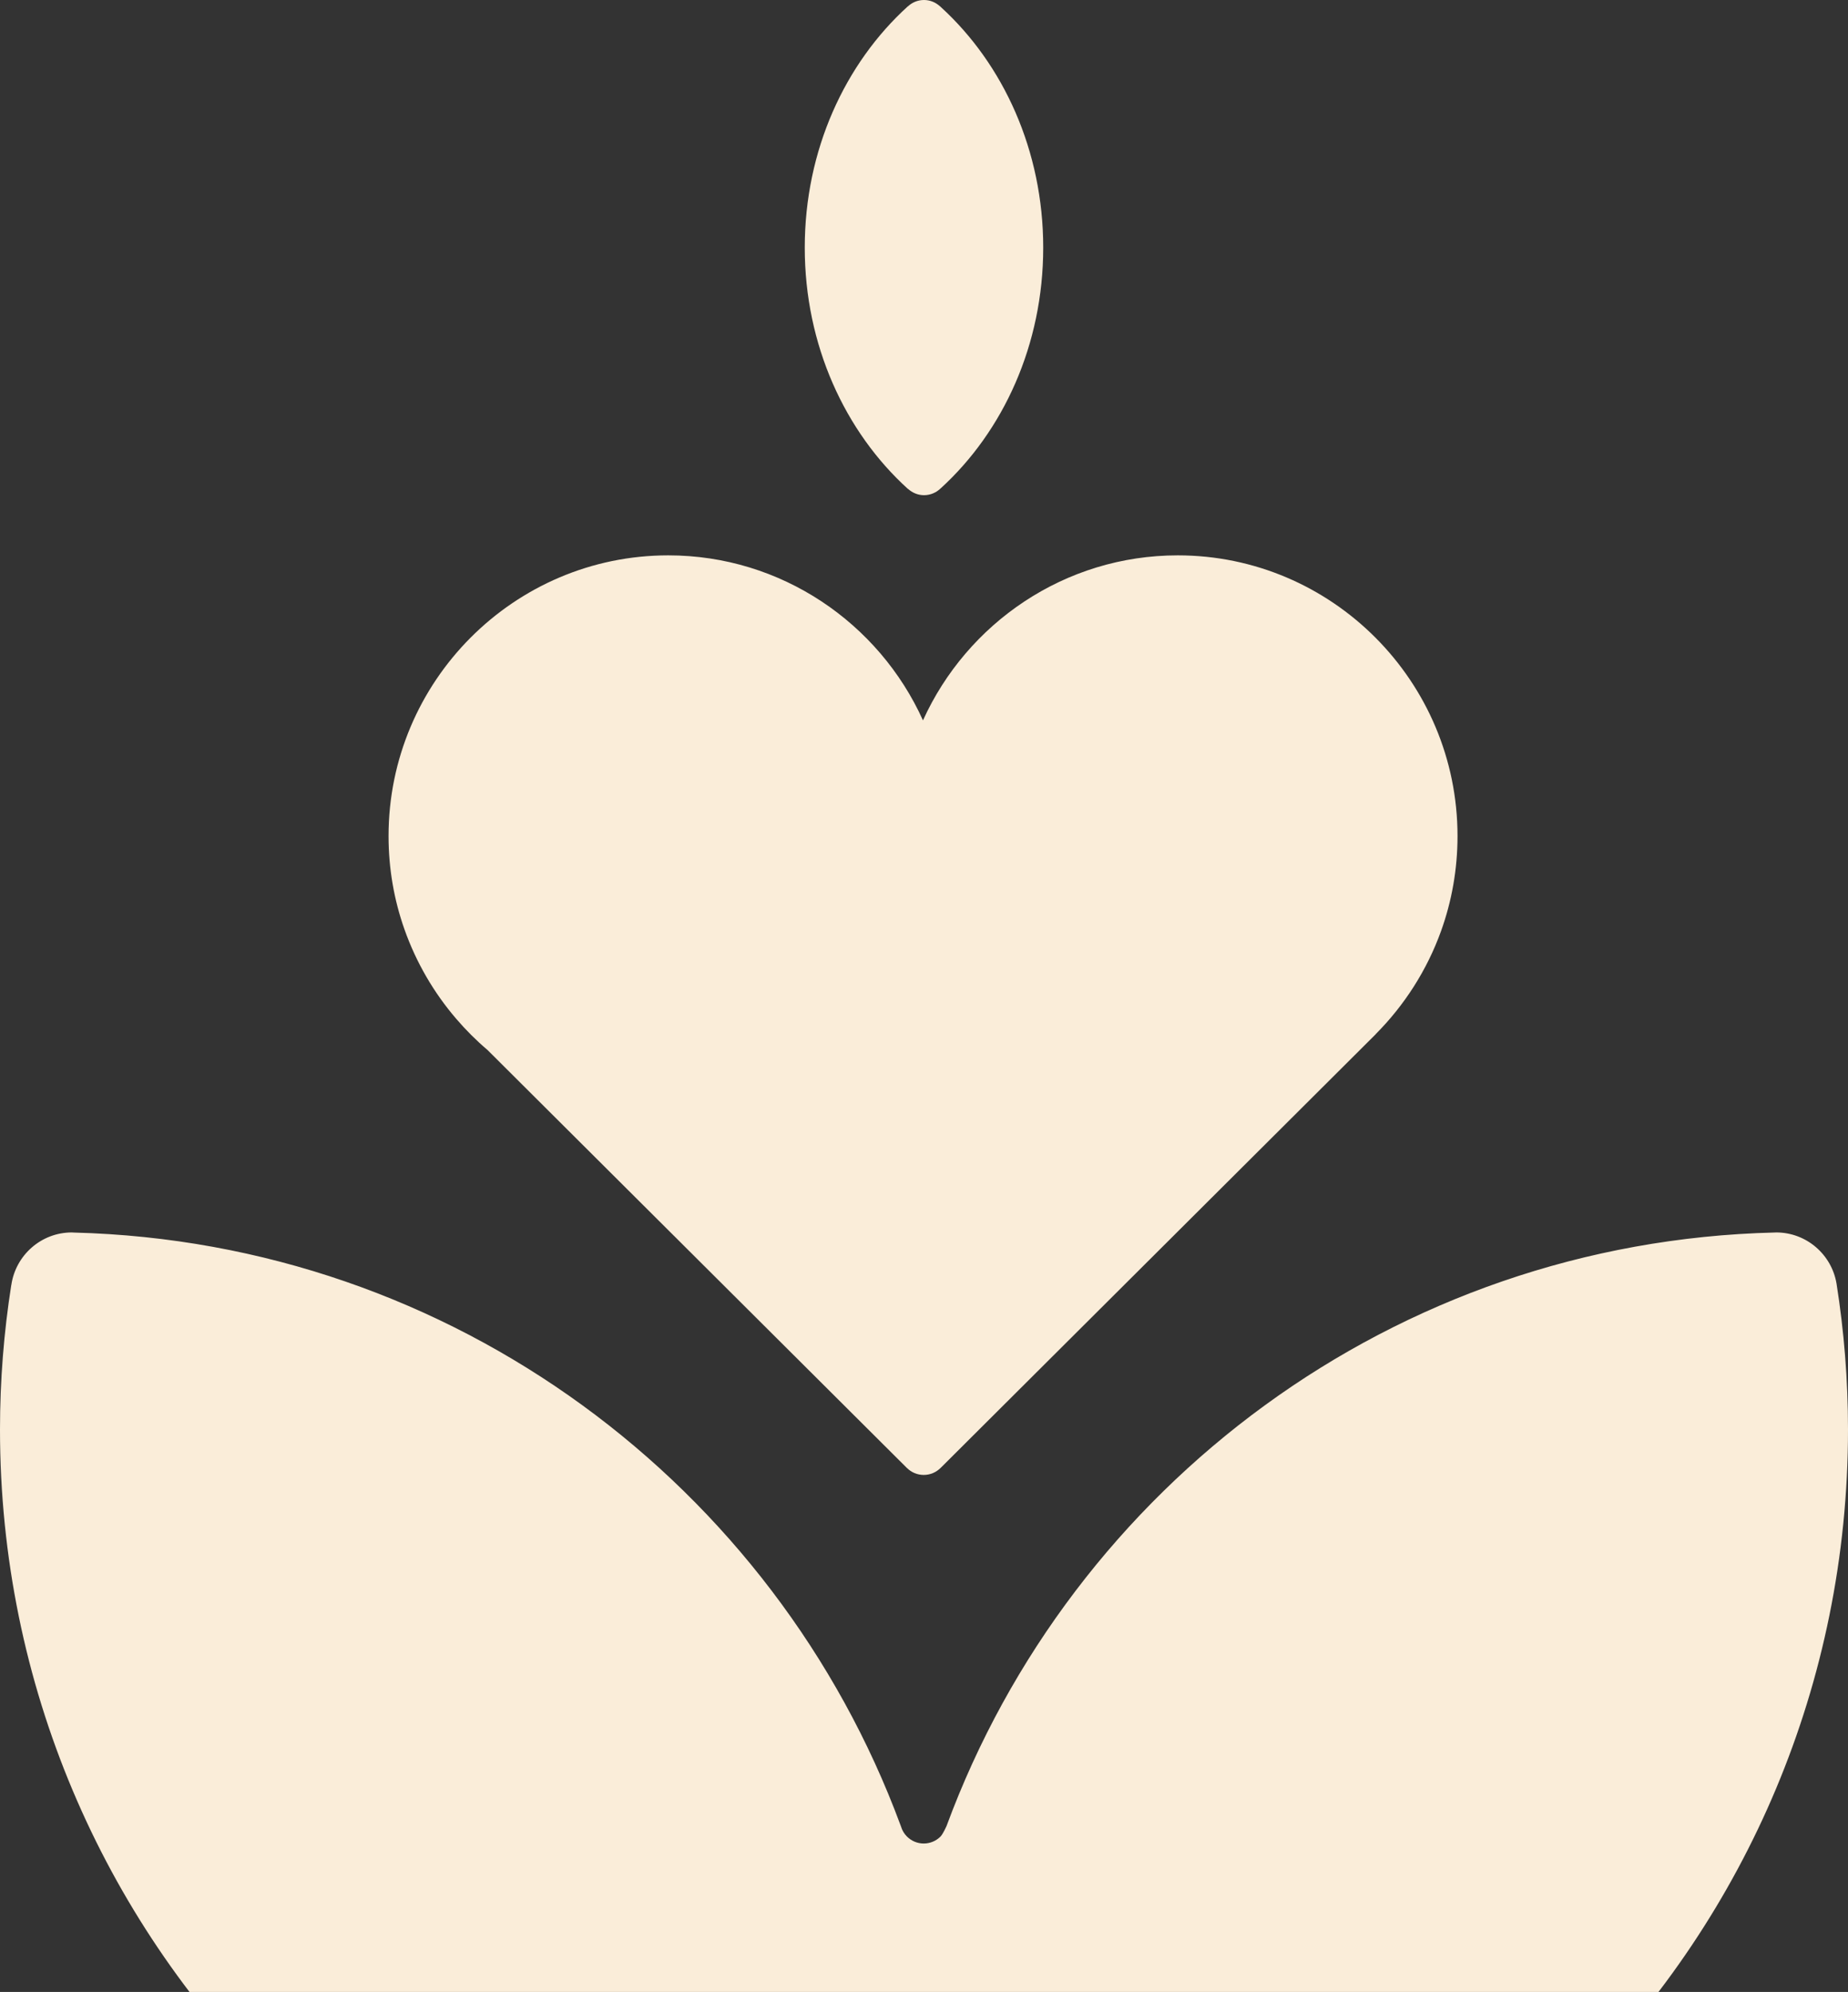 <svg width="436" height="470" viewBox="0 0 436 470" fill="none" xmlns="http://www.w3.org/2000/svg">
<rect x="0" y="0" width="436" height="470" fill="#333333" stroke="none"/>
<g clip-path="url(#clip0_1116_706)">
<path fill-rule="evenodd" clip-rule="evenodd" d="M213.932 346.332L115.034 247.757C112.378 245.504 109.923 243.049 107.66 240.411C102.348 234.239 98.171 227.067 95.41 219.239C92.981 212.357 91.671 204.966 91.671 197.26C91.671 160.754 121.273 131.035 157.664 131.035C184.347 131.035 207.396 147.034 217.759 169.969C228.156 147.034 251.188 131.035 277.88 131.035C314.262 131.035 343.873 160.754 343.873 197.26C343.873 205.141 342.501 212.707 339.976 219.712C336.656 228.926 331.344 237.193 324.581 243.988L324.59 244.005L222.005 346.271L221.9 346.367C220.887 347.376 219.489 348.007 217.942 348.007C216.387 348.007 214.989 347.376 213.976 346.367L213.932 346.332Z" fill="#FAEDD9"/>
<path fill-rule="evenodd" clip-rule="evenodd" d="M221.986 1.674L221.924 1.613C221.863 1.561 221.811 1.499 221.75 1.455V1.473C220.754 0.57 219.452 0 218.001 0C216.516 0 215.179 0.587 214.183 1.525V1.499C199.347 14.965 189.867 35.453 189.867 58.423C189.867 81.409 199.365 101.907 214.218 115.373V115.337C215.223 116.249 216.533 116.837 218.001 116.837C219.539 116.837 220.937 116.205 221.951 115.206V115.215C236.708 101.749 246.127 81.322 246.127 58.423C246.127 35.55 236.725 15.132 221.986 1.674Z" fill="#FAEDD9"/>
<path fill-rule="evenodd" clip-rule="evenodd" d="M221.892 433.333C220.879 434.342 219.481 434.973 217.934 434.973C216.397 434.973 214.999 434.342 213.985 433.333C213.339 432.685 212.849 431.887 212.579 430.975L212.456 430.642C182.819 350.591 106.953 293.098 17.405 290.819C17.256 290.81 17.116 290.792 16.959 290.792C9.69 290.792 3.687 296.184 2.674 303.189L2.656 303.215C0.917 314.314 0 325.693 0 337.274C0 458.065 97.604 556 218.004 556C218.599 556 219.184 555.982 219.787 555.974C339.348 555.027 436 457.477 436 337.274C436 325.553 435.065 314.068 433.291 302.847C432.138 296.009 426.205 290.792 419.05 290.792C418.936 290.792 418.814 290.81 418.674 290.81C328.942 292.984 252.91 350.618 223.308 430.87C223.308 430.87 222.478 432.737 221.892 433.333Z" fill="#FAEDD9"/>
</g>
<defs>
<clipPath id="clip0_1116_706">
<rect width="436" height="556" fill="white"/>
</clipPath>
</defs>
</svg>
